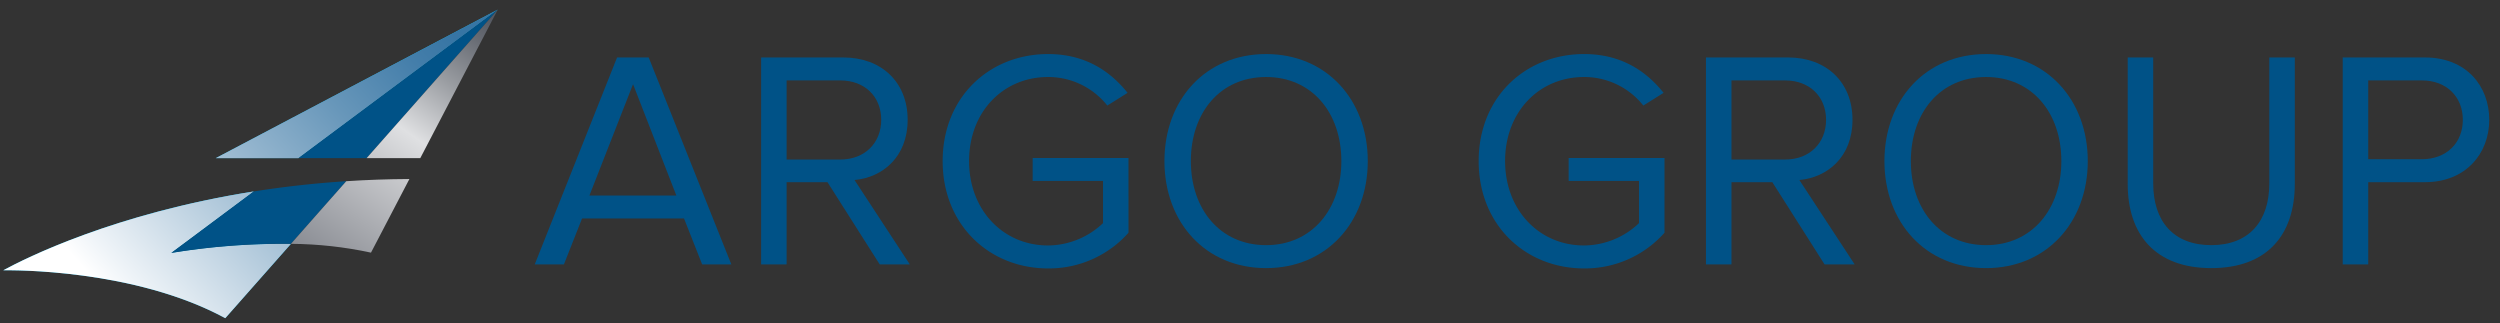 <svg xmlns="http://www.w3.org/2000/svg" xmlns:xlink="http://www.w3.org/1999/xlink" viewBox="0 0 661.693 85.593"><rect x="0" y="0" width="661.693" height="85.593" fill="#333333" stroke="none"/><defs><style>.cls-1{fill:none;}.cls-2{isolation:isolate;}.cls-3{fill:#005287;}.cls-4{fill:#11b5e9;}.cls-5{mix-blend-mode:multiply;}.cls-6{clip-path:url(#clip-path);}.cls-7{clip-path:url(#clip-path-2);}.cls-8{fill:url(#linear-gradient);}.cls-9{clip-path:url(#clip-path-3);}.cls-10{fill:url(#linear-gradient-2);}</style><clipPath id="clip-path"><rect class="cls-1" x="0.859" y="2.548" width="130.891" height="81.662"/></clipPath><clipPath id="clip-path-2"><path class="cls-1" d="M45.342,66.944l21.833-16.273C30.286,56.5,6.725,68.345.858,71.541c2.249-.033,34.673-.393,58.764,12.669L77,64.538a182.165,182.165,0,0,0-31.659,2.406M131.75,2.548,57.126,41.847H79.011Z"/></clipPath><linearGradient id="linear-gradient" x1="-70.969" y1="350.298" x2="-69.612" y2="350.298" gradientTransform="matrix(83.96, 0, 0, -83.96, 5973.583, 29454.486)" gradientUnits="userSpaceOnUse"><stop offset="0" stop-color="#fff"/><stop offset="0.065" stop-color="#eff4f8"/><stop offset="0.404" stop-color="#a1bed4"/><stop offset="0.684" stop-color="#6897ba"/><stop offset="0.89" stop-color="#447eaa"/><stop offset="1" stop-color="#3775a4"/></linearGradient><clipPath id="clip-path-3"><path class="cls-1" d="M91.644,47.96,77,64.538a103.378,103.378,0,0,1,21.192,2.329l10.167-19.485q-8.65.045-16.715.579m5.396-6.114h14.205L131.75,2.548Z"/></clipPath><linearGradient id="linear-gradient-2" x1="-71.049" y1="352.155" x2="-69.692" y2="352.155" gradientTransform="matrix(70.38, 0, 0, -70.38, 5048.985, 24819.47)" gradientUnits="userSpaceOnUse"><stop offset="0" stop-color="#6e727a"/><stop offset="0.159" stop-color="#888b92"/><stop offset="0.496" stop-color="#c9cacd"/><stop offset="0.604" stop-color="#dfe0e2"/><stop offset="0.784" stop-color="#999ca1"/><stop offset="0.929" stop-color="#676b73"/><stop offset="1" stop-color="#545861"/></linearGradient></defs><title>Artboard 2</title><g class="cls-2"><g id="Layer_1" data-name="Layer 1"><path class="cls-3" d="M185.843,69.977l-4.796-12.152H154.055l-4.797,12.152h-7.724L163.323,15.211h8.374l21.869,54.766Zm-18.292-47.704L156.007,51.749h23.008Z"/><path class="cls-3" d="M232.835,69.977l-13.82-21.759H208.201V69.977h-6.747V15.211H223.241c9.919,0,16.992,6.404,16.992,16.504,0,9.852-6.667,15.271-14.064,15.929l14.633,22.333Zm.406-38.262c0-6.158-4.39-10.428-10.812-10.428H208.201V42.224h14.228C228.851,42.224,233.241,37.872,233.241,31.715Z"/><path class="cls-3" d="M249.501,42.635c0-16.996,12.438-28.327,27.885-28.327,9.594,0,16.26,4.27,21.057,10.264l-5.365,3.366a19.927,19.927,0,0,0-15.691-7.554c-11.869,0-20.894,9.196-20.894,22.251,0,12.973,9.024,22.333,20.894,22.333a21.291,21.291,0,0,0,14.553-5.911V47.89H273.321V41.813h25.365V61.602a28.123,28.123,0,0,1-21.301,9.442C261.939,71.044,249.501,59.631,249.501,42.635Z"/><path class="cls-3" d="M308.2,42.635c0-16.175,10.812-28.327,26.91-28.327,16.016,0,26.909,12.152,26.909,28.327S351.126,70.962,335.11,70.962C319.012,70.962,308.2,58.81,308.2,42.635Zm46.828,0c0-12.809-7.805-22.251-19.918-22.251-12.195,0-19.919,9.442-19.919,22.251,0,12.726,7.724,22.251,19.919,22.251C347.223,64.886,355.028,55.361,355.028,42.635Z"/><path class="cls-3" d="M391.37,42.635c0-16.996,12.438-28.327,27.885-28.327,9.594,0,16.26,4.27,21.057,10.264l-5.365,3.366a19.927,19.927,0,0,0-15.691-7.554c-11.869,0-20.893,9.196-20.893,22.251,0,12.973,9.024,22.333,20.893,22.333a21.292,21.292,0,0,0,14.553-5.911V47.89H415.19V41.813h25.365V61.602a28.123,28.123,0,0,1-21.301,9.442C403.808,71.044,391.37,59.631,391.37,42.635Z"/><path class="cls-3" d="M482.914,69.977,469.092,48.218H458.28V69.977h-6.748V15.211h21.789c9.918,0,16.991,6.404,16.991,16.504,0,9.852-6.667,15.271-14.065,15.929l14.635,22.333Zm.406-38.262c0-6.158-4.39-10.428-10.812-10.428H458.28V42.224h14.228C478.93,42.224,483.32,37.872,483.32,31.715Z"/><path class="cls-3" d="M498.767,42.635c0-16.175,10.812-28.327,26.909-28.327,16.017,0,26.91,12.152,26.91,28.327s-10.894,28.327-26.91,28.327C509.58,70.962,498.767,58.81,498.767,42.635Zm46.828,0c0-12.809-7.805-22.251-19.919-22.251-12.194,0-19.918,9.442-19.918,22.251,0,12.726,7.724,22.251,19.918,22.251C537.791,64.886,545.595,55.361,545.595,42.635Z"/><path class="cls-3" d="M563.157,48.711v-33.5h6.748V48.547c0,10.017,5.366,16.339,15.365,16.339s15.366-6.322,15.366-16.339V15.211h6.747V48.629c0,13.63-7.397,22.333-22.113,22.333S563.157,62.177,563.157,48.711Z"/><path class="cls-3" d="M620.067,69.977V15.211h21.789c10.893,0,16.991,7.554,16.991,16.504s-6.261,16.503-16.991,16.503h-15.041V69.977Zm31.788-38.262c0-6.158-4.39-10.428-10.812-10.428H626.815V42.142h14.227C647.466,42.142,651.855,37.872,651.855,31.715Z"/><path class="cls-4" d="M45.342,66.944l21.833-16.273C30.286,56.501,6.725,68.346.858,71.543c2.248-.034,34.673-.395,58.764,12.668L77,64.538a182.177,182.177,0,0,0-31.659,2.406M131.75,2.547,57.126,41.846H79.011Z"/><g class="cls-5"><g class="cls-6"><g class="cls-7"><rect class="cls-8" x="-9.738" y="-30.619" width="152.084" height="147.996" transform="translate(-12.072 55.007) rotate(-41.633)"/></g></g></g><path class="cls-3" d="M45.342,66.944A182.177,182.177,0,0,1,77.001,64.538L91.643,47.96c-8.696.559-16.865,1.512-24.469,2.711Zm33.67-25.097H97.041l34.71-39.299Z"/><g class="cls-9"><rect class="cls-10" x="62.325" y="-6.177" width="84.101" height="81.768" transform="translate(15.993 100.186) rotate(-54.926)"/></g></g></g></svg>